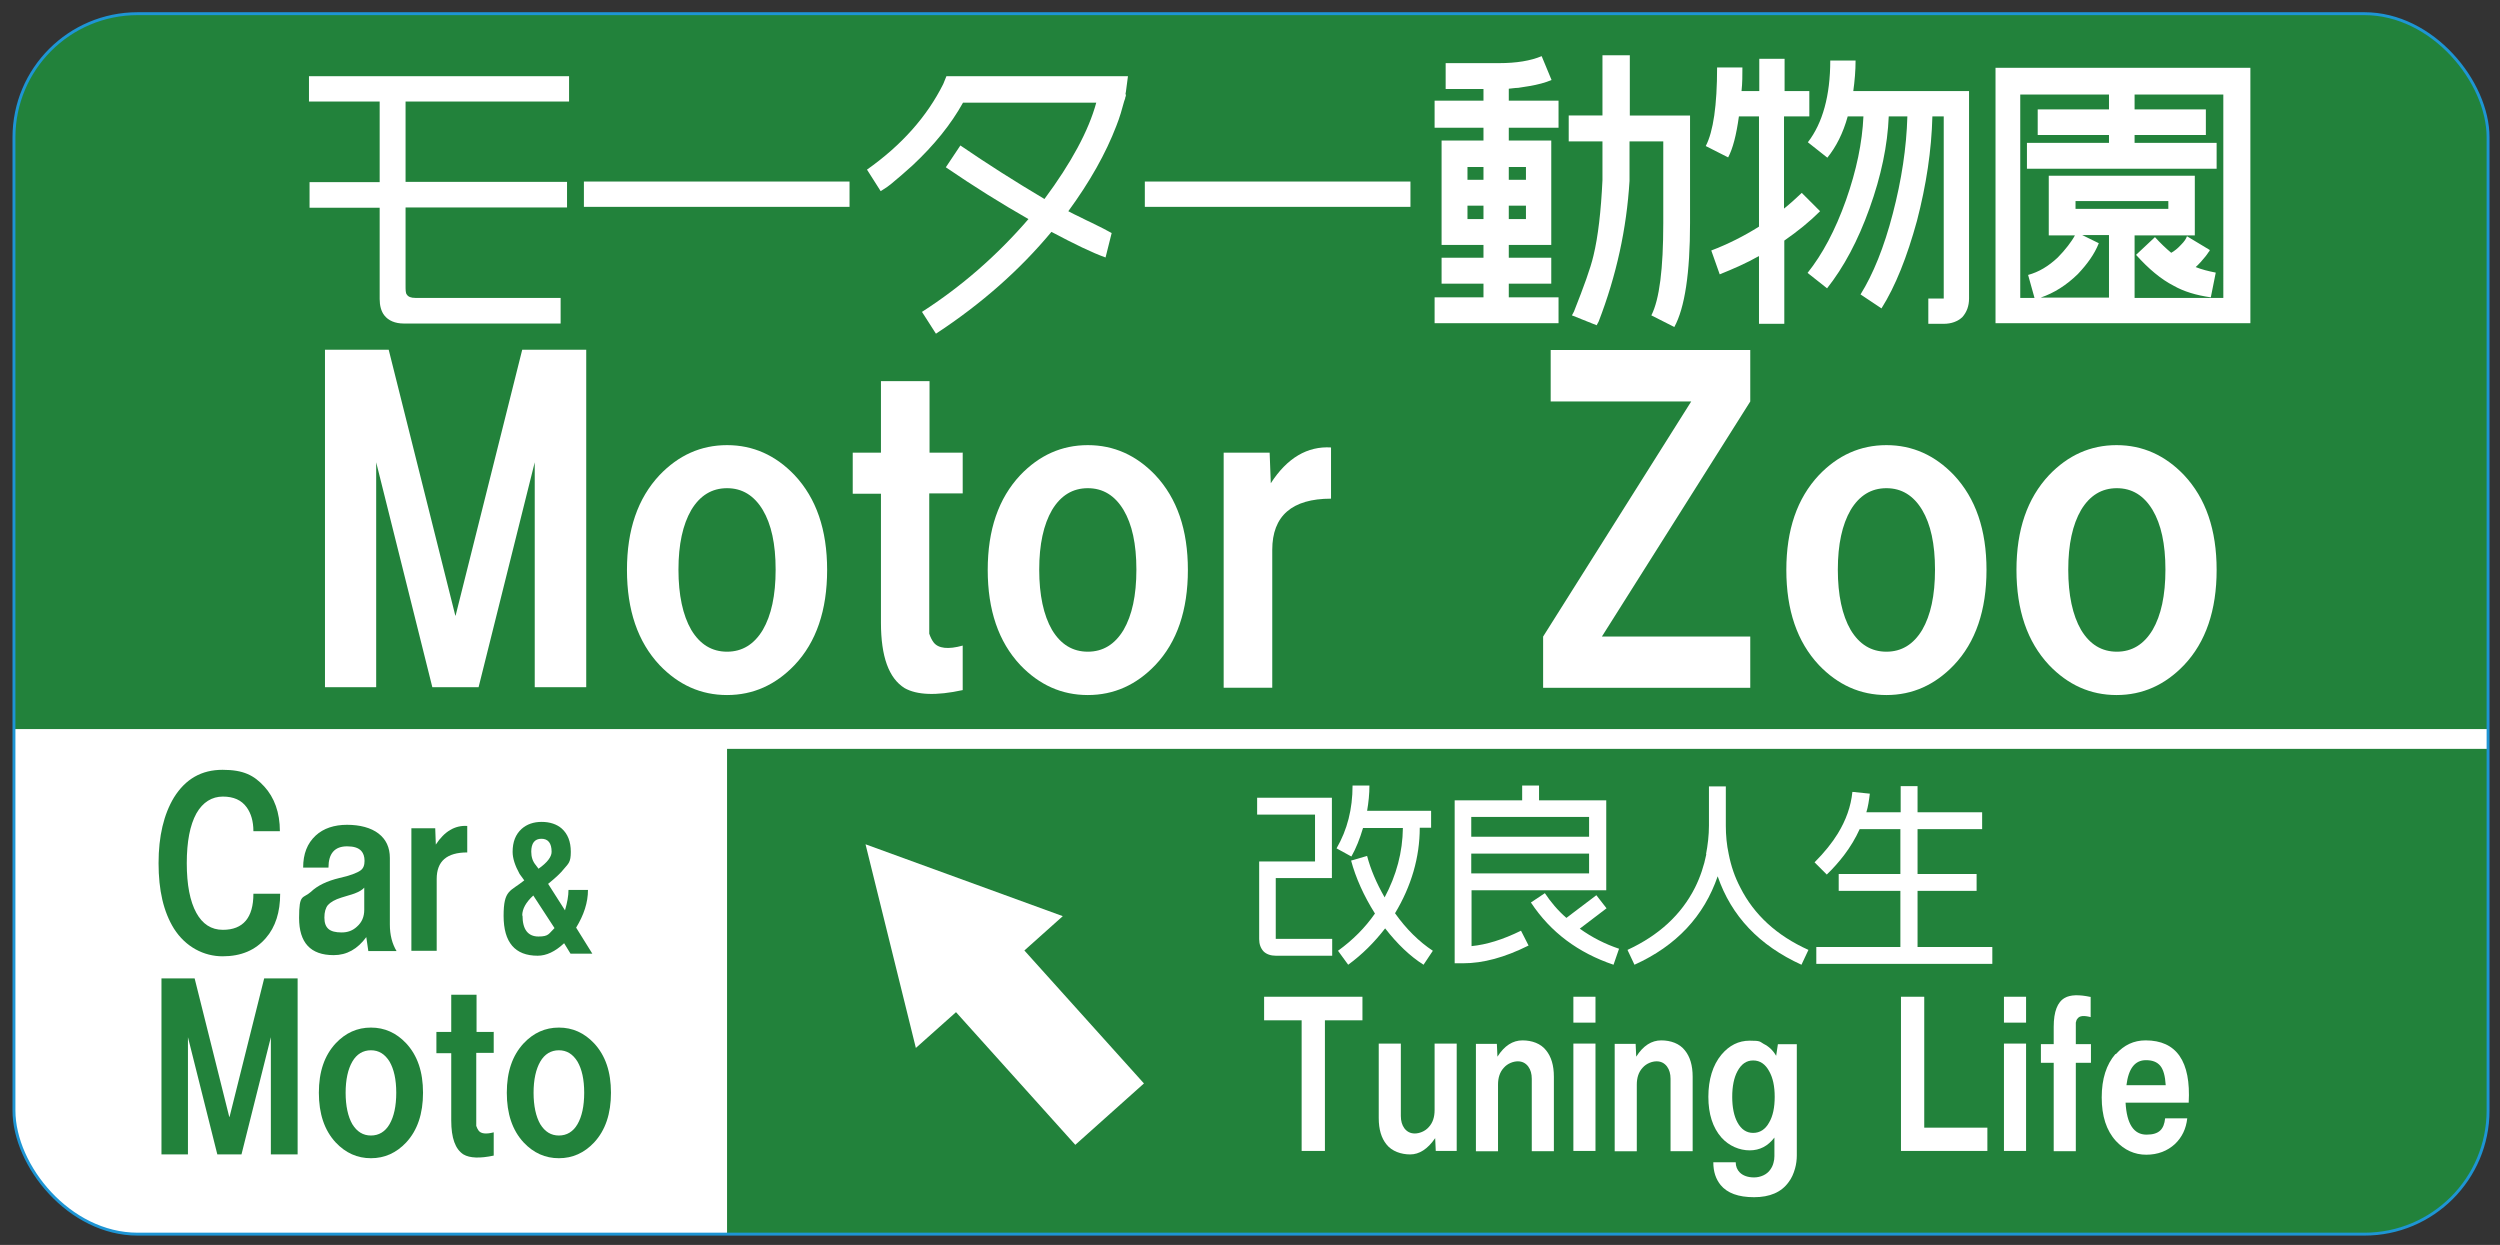 <svg viewBox="0 0 859.3 427.9" xmlns:xlink="http://www.w3.org/1999/xlink" version="1.1" xmlns="http://www.w3.org/2000/svg">
  
  <rect x="0" y="0" width="859.3" height="427.9" fill="#333333" stroke="none"/>
  
  <defs>
    <style>
      .st0 {
        fill: #fff;
      }

      .st1, .st2 {
        fill: none;
      }

      .st3 {
        clip-path: url(#clippath-1);
      }

      .st4 {
        fill: #22823b;
      }

      .st2 {
        stroke: #1e95d4;
        stroke-miterlimit: 10;
      }

      .st5 {
        clip-path: url(#clippath);
      }
    </style>
    <clipPath id="clippath">
      <rect ry="42.5" rx="42.5" height="419.5" width="850.4" y="4.7" x="4.8" class="st1"></rect>
    </clipPath>
    <clipPath id="clippath-1">
      <rect ry="51" rx="51" height="436.5" width="867.4" y="-3.8" x="-3.7" class="st0"></rect>
    </clipPath>
  </defs>
  <g id="data">
    <g class="st5">
      <g>
        <rect ry="51" rx="51" height="436.5" width="867.4" y="-3.8" x="-3.7" class="st0"></rect>
        <g class="st3">
          <g>
            <rect height="309.8" width="1296.1" y="-59.2" x="-214.3" class="st4"></rect>
            <rect height="309.8" width="750.5" y="257.4" x="249.9" class="st4"></rect>
          </g>
        </g>
      </g>
    </g>
    <g>
      <path d="M139.4,62.5h55.5v8.8h-55.5v26.7c0,1.6,0,2.7.4,3.2.5.8,1.4,1.2,3,1.2h49.9v8.8h-53.9c-3,0-5.3-1-6.7-2.8-1.1-1.4-1.6-3.4-1.6-5.6v-31.4h-24.1v-8.8h24.1v-27.7h-24.3v-8.7h89.4v8.7h-56.2v27.7Z" class="st0"></path>
      <path d="M200.7,71.1v-8.7h91.3v8.7h-91.3Z" class="st0"></path>
      <path d="M387,32.3c0,.4,0,.8-.2,1.1,0,.5-.3,1-.4,1.4-.7,2.6-1.5,5.5-2.7,8.5-3.6,9.4-9.1,19.2-16.5,29.3,1.1.6,2.5,1.3,4.2,2.1l2,1,1.9.9c2.9,1.4,5.2,2.6,6.8,3.5l-2.1,8.4c-4.5-1.6-10.7-4.6-18.6-8.8-10.8,13-24,24.7-39.7,35l-4.8-7.5c13.7-8.8,25.9-19.5,36.6-31.9-9.3-5.3-18.9-11.3-28.4-17.8l5-7.5c9.2,6.3,18.8,12.4,28.9,18.4,9.2-12.4,15.2-23.5,17.8-33.1h-45.8c-4.1,7.4-9.9,14.6-17.4,21.6-2.5,2.3-5,4.4-7.4,6.4-.9.7-1.7,1.3-2.4,1.7-.6.4-1,.6-1.1.7l-4.7-7.4c11.9-8.4,20.6-18.2,26.2-29.4l1.1-2.7h62.4l-.7,5.3-.2,1.1Z" class="st0"></path>
      <path d="M393.5,71.1v-8.7h91.3v8.7h-91.3Z" class="st0"></path>
      <path d="M509.9,97.5h-14.4v-8.9h14.4v-4.4h-14.4v-35.9h14.4v-4.4h-16.8v-9.3h16.8v-4h-13v-8.9h18.4c5.9,0,10.8-.8,14.6-2.4l3.4,8.2c-2.1.9-4.7,1.6-7.7,2.1-1.2.2-2.4.4-3.8.6-1,0-2,.2-3.2.3v4.1h17.1v9.3h-17.1v4.4h14.6v35.9h-14.6v4.4h14.6v8.9h-14.6v4.7h17.1v8.9h-42.6v-8.9h16.8v-4.7ZM509.9,61.8v-4.4h-5.5v4.4h5.5ZM509.9,70.7h-5.5v4.6h5.5v-4.6ZM518.6,61.8h5.9v-4.4h-5.9v4.4ZM518.6,70.7v4.6h5.9v-4.6h-5.9ZM551,19h9.2v20.7h20.7v37c0,17.2-1.8,29.1-5.4,35.7l-7.9-4c2.8-5.5,4.1-16,4.1-31.7v-28.1h-11.6v13.6c-1,16.4-4.5,32.5-10.6,48.3l-.7,1.3-8.5-3.4.7-1.3c3.4-8.6,5.7-14.9,6.7-19.2,1.6-6.6,2.6-15.3,3.1-26v-13.3h-11.6v-8.9h11.6v-20.7Z" class="st0"></path>
      <path d="M613.2,31.3h8.7v8.7h-8.7v31.7c2-1.6,4-3.4,6.1-5.4l6.3,6.3c-3.6,3.6-7.7,6.9-12.3,10.1v28.6h-8.7v-23.3c-4.2,2.4-8.8,4.4-13.5,6.3l-2.9-8.2c5.8-2.2,11.3-5,16.4-8.2v-37.9h-6.9c-.9,6.5-2.1,11.1-3.7,14.1l-7.7-3.9c2.6-5,3.9-14,3.9-27h8.7c0,2.6,0,5.3-.3,8.1h6.1v-11.1h8.7v11.1ZM637,31.3h39.8v71.3c0,2.6-.8,4.7-2.3,6.4-1.6,1.5-3.8,2.3-6.4,2.3h-5.3v-8.7h5.3v-62.6h-3.9c-.3,11.7-2.1,23.6-5.3,35.9-3.4,12.4-7.4,22.5-12.2,30.1l-7.2-4.8c4.3-6.9,8.1-16.2,11.1-27.8,3-11.5,4.7-22.6,5-33.4h-6.4c-.4,9.9-2.6,20.5-6.6,31.6-4,11.2-8.9,20.3-14.6,27.5l-6.7-5.3c5.1-6.4,9.5-14.6,13.2-25,3.6-10.2,5.6-19.8,6-28.8h-5.4c-1.6,5.8-4,10.5-7,14.2l-6.7-5.3c5.1-6.6,7.7-16.1,7.7-28.1h8.7c0,3.5-.3,7-.8,10.6Z" class="st0"></path>
      <path d="M773.5,111.1h-87.6V23.3h87.6v87.8ZM724.9,32.5h-30.5v69.9h4.9l-2.2-7.9c3.7-1,7-3,10.2-6,1.3-1.3,2.4-2.6,3.5-4,.9-1.2,1.7-2.3,2.4-3.6h-9v-20.5h50.2v20.5h-20.7v21.5h30.5V32.5h-30.5v5.1h24.5v8.8h-24.5v2.7h28.2v8.9h-65.2v-8.9h28.2v-2.7h-24.5v-8.8h24.5v-5.1ZM701.4,102.3h23.5v-21.5h-9.2l5.7,2.8c-1.5,3.8-4,7.2-7.2,10.6-3.9,3.8-8.1,6.5-12.8,8.1ZM713.4,71.8h31.9v-2.7h-31.9v2.7ZM746.1,87c1.3-.7,2.4-1.6,3.6-2.9,1.1-1.1,1.7-2,2-2.9l7.8,4.7h0c0,0,0,.3,0,.3l-.4.5c-.3.5-.7,1-1,1.4-1.1,1.4-2.2,2.6-3.4,3.7,2,.8,4.3,1.4,6.9,1.9l-1.7,8.5c-5-.7-9.3-2-12.8-4-4.3-2.2-8.6-5.8-12.9-10.6l6.5-6.1c1.8,2,3.8,3.9,5.6,5.4Z" class="st0"></path>
    </g>
    <g>
      <path d="M457.8,274.1v27.7h-19.3v20.9h19.4v5.8h-19.4c-1.7,0-3.2-.5-4.2-1.5-1-1.1-1.5-2.5-1.5-4.2v-26.7h19.2v-16.1h-19.9v-5.8h25.7ZM475.9,308.5c4.1-7.7,6.2-15.6,6.3-23.9h-13.7c-1.1,3.7-2.4,7-4,9.8l-5.1-2.8c3.7-6.4,5.5-13.5,5.5-21.6h5.8c0,2.9-.3,5.8-.8,8.7h22v5.8h-3.9c0,10.2-2.9,20.1-8.5,29.4,3.9,5.5,8.3,9.8,13,12.9l-3.2,4.8c-4.6-2.9-9-7.1-13.2-12.5-3.7,4.8-7.9,9-12.7,12.5l-3.5-4.8c5.1-3.7,9.3-7.9,12.7-12.8-3.9-6.2-6.6-12.3-8.2-18.2l5.5-1.6c1.2,4.6,3.2,9.3,6,14.2Z" class="st0"></path>
      <path d="M528.9,275.1h23.2v30.9h-46.3v19.2c5.1-.5,10.7-2.2,17-5.3l2.6,5.1c-8.2,4.1-15.6,6.1-22.5,6.1h-2.9v-56h23.2v-5.1h5.8v5.1ZM546.2,287.6v-6.8h-40.5v6.8h40.5ZM505.7,293.4v6.8h40.5v-6.8h-40.5ZM538.4,315.5l10.3-7.8,3.5,4.5-9.2,7c4.2,3,8.7,5.3,13.5,6.9l-1.9,5.5c-12.1-4.1-21.6-11.1-28.4-21.4l4.8-3.2c2,3,4.4,5.9,7.4,8.5Z" class="st0"></path>
      <path d="M586.4,293.6c.6-3.2,1-6.5,1-9.8v-13.5h5.8v13.5c0,3.3.3,6.6,1,9.8.8,4.1,2.1,7.9,4,11.5,4.7,9.3,12.5,16.5,23.4,21.4l-2.4,5.1c-14.5-6.6-24.1-16.7-28.8-30.4-4.7,13.7-14.2,23.9-28.6,30.4l-2.4-5.1c10.8-5,18.5-12.1,23.2-21.4,1.8-3.6,3.1-7.5,3.9-11.5Z" class="st0"></path>
      <path d="M636.9,272.2l5.8.6c-.3,2.4-.6,4.5-1.2,6.4h11.8v-9h5.8v9h22.2v5.8h-22.2v15.4h20.3v5.8h-20.3v19.3h25.7v5.8h-60.5v-5.8h28.9v-19.3h-21.2v-5.8h21.2v-15.4h-14c-1.4,3.1-3.2,6.1-5.4,9-1.7,2.2-3.6,4.4-5.9,6.6l-4.2-4.2c3.4-3.4,6.1-6.8,8-9.9,2.8-4.6,4.5-9.3,5-14.3Z" class="st0"></path>
    </g>
    <g>
      <path d="M156.6,211.6l22.9-91.4h22v116h-17.7v-77.3l-19.3,77.3h-15.9l-19.3-77.3v77.3h-17.6v-116h21.9l22.9,91.4Z" class="st0"></path>
      <path d="M273.1,228.6c-6.5,6.8-14.2,10.3-23.2,10.3s-16.7-3.5-23.2-10.3c-7.5-8-11.2-18.9-11.2-32.7s3.7-24.6,11.2-32.6c6.5-6.8,14.2-10.3,23.2-10.3s16.7,3.5,23.2,10.3c7.5,8,11.2,18.8,11.2,32.6s-3.7,24.8-11.2,32.7ZM237.6,216.5c3,5,7.1,7.5,12.3,7.5s9.3-2.5,12.3-7.5c2.9-5,4.4-11.8,4.4-20.7s-1.5-15.6-4.4-20.5c-3-5-7.1-7.5-12.3-7.5s-9.3,2.5-12.3,7.5c-2.9,5-4.4,11.8-4.4,20.5s1.5,15.7,4.4,20.7Z" class="st0"></path>
      <path d="M330.9,155.5v14.1h-11.5v48.2c.4,1.2.9,2.2,1.5,3,1.6,2.1,5,2.5,10,1.1v15.3c-9.1,2-15.8,1.7-20-.7-5.4-3.4-8.1-10.8-8.1-22.5v-44.3h-9.7v-14.1h9.7v-24.6h16.7v24.6h11.5Z" class="st0"></path>
      <path d="M397.1,228.6c-6.5,6.8-14.2,10.3-23.2,10.3s-16.7-3.5-23.2-10.3c-7.5-8-11.2-18.9-11.2-32.7s3.7-24.6,11.2-32.6c6.5-6.8,14.2-10.3,23.2-10.3s16.7,3.5,23.2,10.3c7.5,8,11.2,18.8,11.2,32.6s-3.7,24.8-11.2,32.7ZM361.6,216.5c3,5,7.1,7.5,12.3,7.5s9.3-2.5,12.3-7.5c2.9-5,4.4-11.8,4.4-20.7s-1.5-15.6-4.4-20.5c-3-5-7.1-7.5-12.3-7.5s-9.3,2.5-12.3,7.5c-2.9,5-4.4,11.8-4.4,20.5s1.5,15.7,4.4,20.7Z" class="st0"></path>
      <path d="M436.4,155.5l.4,10.6c5.6-8.7,12.6-12.8,20.7-12.3v17.6c-13.4,0-20.2,5.9-20.2,17.6v47.4h-16.7v-80.8h15.8Z" class="st0"></path>
      <path d="M533,120.3h68.6v17.7l-51,80.8h51v17.6h-71.2v-17.6l50.9-80.8h-48.3v-17.7Z" class="st0"></path>
      <path d="M671.6,228.6c-6.5,6.8-14.2,10.3-23.2,10.3s-16.7-3.5-23.2-10.3c-7.5-8-11.2-18.9-11.2-32.7s3.7-24.6,11.2-32.6c6.5-6.8,14.2-10.3,23.2-10.3s16.7,3.5,23.2,10.3c7.5,8,11.2,18.8,11.2,32.6s-3.7,24.8-11.2,32.7ZM636.1,216.5c3,5,7.1,7.5,12.3,7.5s9.3-2.5,12.3-7.5c2.9-5,4.4-11.8,4.4-20.7s-1.5-15.6-4.4-20.5c-3-5-7.1-7.5-12.3-7.5s-9.3,2.5-12.3,7.5c-2.9,5-4.4,11.8-4.4,20.5s1.5,15.7,4.4,20.7Z" class="st0"></path>
      <path d="M750.7,228.6c-6.5,6.8-14.2,10.3-23.2,10.3s-16.7-3.5-23.2-10.3c-7.5-8-11.2-18.9-11.2-32.7s3.7-24.6,11.2-32.6c6.5-6.8,14.2-10.3,23.2-10.3s16.7,3.5,23.2,10.3c7.5,8,11.2,18.8,11.2,32.6s-3.7,24.8-11.2,32.7ZM715.3,216.5c3,5,7.1,7.5,12.3,7.5s9.3-2.5,12.3-7.5c2.9-5,4.4-11.8,4.4-20.7s-1.5-15.6-4.4-20.5c-3-5-7.1-7.5-12.3-7.5s-9.3,2.5-12.3,7.5c-2.9,5-4.4,11.8-4.4,20.5s1.5,15.7,4.4,20.7Z" class="st0"></path>
    </g>
    <g>
      <path d="M96.3,285.7h-9.2c0-3.4-.8-6.1-2.3-8.2-1.8-2.5-4.5-3.7-8.2-3.7s-6.9,1.9-9.1,5.8c-2.2,4-3.3,9.7-3.3,17.1s1.1,13.1,3.3,17.1c2.1,3.8,5.1,5.8,9.1,5.8,7,0,10.5-4.2,10.5-12.4h9.2c0,6.3-1.6,11.4-4.9,15.2-3.6,4.2-8.5,6.3-14.9,6.3s-12.7-3.2-16.7-9.5c-3.6-5.8-5.3-13.2-5.3-22.5s1.8-16.8,5.3-22.6c4-6.4,9.5-9.5,16.7-9.5s10.8,1.9,14.3,5.7,5.4,9,5.4,15.4Z" class="st4"></path>
      <path d="M136.2,326.9h-9.6l-.7-4.8c-3,4.1-6.7,6.2-11.2,6.2-8,0-11.9-4.3-11.9-12.8s1.3-6.5,4-8.9c2.4-2.3,5.7-3.8,9.8-4.8,3.7-.8,6.2-1.8,7.3-2.6,1-.7,1.4-1.8,1.4-3.3s-.4-2.6-1.1-3.4c-1-1.1-2.6-1.6-4.9-1.6-4.3,0-6.4,2.5-6.4,7.3h-8.7c0-4.7,1.4-8.3,4.3-11,2.7-2.5,6.4-3.7,10.8-3.7s8.2,1,10.8,3c2.6,2,3.9,4.8,3.9,8.4v22.9c0,3.6.8,6.6,2.3,9.1ZM112.9,319.3c.9.8,2.4,1.2,4.5,1.2s3.8-.6,5.3-2c1.7-1.5,2.5-3.4,2.5-5.8v-7.6c-.6.7-1.7,1.4-3.3,2-.6.2-1.4.5-2.2.7l-2.3.7c-2.3.7-3.8,1.6-4.7,2.6-.8,1-1.2,2.4-1.2,4.3s.5,3.1,1.4,3.9Z" class="st4"></path>
      <path d="M149.6,284.8l.2,5.5c2.9-4.5,6.6-6.7,10.8-6.4v9.1c-7,0-10.5,3-10.5,9.1v24.7h-8.7v-42.1h8.2Z" class="st4"></path>
      <path d="M78.9,383.9l11.9-47.6h11.5v60.5h-9.2v-40.3l-10.1,40.3h-8.3l-10.1-40.3v40.3h-9.1v-60.5h11.4l11.9,47.6Z" class="st4"></path>
      <path d="M139.6,392.7c-3.4,3.6-7.4,5.4-12.1,5.4s-8.7-1.8-12.1-5.4c-3.9-4.2-5.8-9.9-5.8-17.1s1.9-12.8,5.8-17c3.4-3.6,7.4-5.4,12.1-5.4s8.7,1.8,12.1,5.4c3.9,4.2,5.8,9.8,5.8,17s-1.9,12.9-5.8,17.1ZM121.1,386.4c1.6,2.6,3.7,3.9,6.4,3.9s4.9-1.3,6.4-3.9c1.5-2.6,2.3-6.2,2.3-10.8s-.8-8.1-2.3-10.7c-1.6-2.6-3.7-3.9-6.4-3.9s-4.9,1.3-6.4,3.9c-1.5,2.6-2.3,6.2-2.3,10.7s.8,8.2,2.3,10.8Z" class="st4"></path>
      <path d="M169.7,354.6v7.3h-6v25.1c.2.6.5,1.2.8,1.6.8,1.1,2.6,1.3,5.2.6v8c-4.7,1-8.2.9-10.4-.4-2.8-1.8-4.2-5.6-4.2-11.7v-23.1h-5.1v-7.3h5.1v-12.8h8.7v12.8h6Z" class="st4"></path>
      <path d="M204.2,392.7c-3.4,3.6-7.4,5.4-12.1,5.4s-8.7-1.8-12.1-5.4c-3.9-4.2-5.8-9.9-5.8-17.1s1.9-12.8,5.8-17c3.4-3.6,7.4-5.4,12.1-5.4s8.7,1.8,12.1,5.4c3.9,4.2,5.8,9.8,5.8,17s-1.9,12.9-5.8,17.1ZM185.7,386.4c1.6,2.6,3.7,3.9,6.4,3.9s4.9-1.3,6.4-3.9c1.5-2.6,2.3-6.2,2.3-10.8s-.8-8.1-2.3-10.7c-1.6-2.6-3.7-3.9-6.4-3.9s-4.9,1.3-6.4,3.9c-1.5,2.6-2.3,6.2-2.3,10.7s.8,8.2,2.3,10.8Z" class="st4"></path>
    </g>
    <path d="M198,318.8l5.6,9h-7.5l-2.2-3.6c-3.1,2.9-6.1,4.3-9.1,4.3-7.8,0-11.7-4.6-11.7-13.7s2.3-8.3,7.1-12.2l-1.6-2.2c-1.6-2.9-2.4-5.4-2.4-7.6,0-3.4,1-6,3.1-7.9,1.8-1.6,4.1-2.4,6.9-2.4s5.2.8,6.9,2.3c2,1.8,3.1,4.4,3.1,8s-.8,4-2.4,5.9c-1,1.3-2.8,3-5.4,5.1l5.8,9.1c.8-2.7,1.2-5,1.2-7h6.7c0,4.3-1.4,8.6-4.1,13ZM179.6,314.7c0,4.8,1.9,7.2,5.5,7.2s3.5-1,5.5-2.9l-7.3-11.2c-2.5,2.3-3.8,4.6-3.8,6.9ZM182.6,292.7c0,1.9.5,3.4,1.6,4.7l.9,1.2c3-2.1,4.5-4.1,4.5-5.8,0-3-1.2-4.5-3.5-4.5s-3.5,1.5-3.5,4.5Z" class="st4"></path>
    <polygon points="393.2 372.4 352.1 326.7 365.3 314.9 297.5 290.2 314.8 360.2 328.6 347.9 369.6 393.5 393.2 372.4" class="st0"></polygon>
    <g>
      <path d="M434.5,342.6h33.8v8.1h-12.9v44.9h-8v-44.9h-12.9v-8.1Z" class="st0"></path>
      <path d="M493.1,381.6v-22.9h7.6v36.9h-7.2l-.2-4.4c-2.6,3.8-5.5,5.6-8.6,5.6s-6.3-1.1-8.1-3.4c-1.8-2.2-2.7-5.2-2.7-9.1v-25.6h7.6v24.9c0,1.7.4,3.1,1.2,4.2.9,1.2,2.1,1.8,3.6,1.8s3.5-.7,4.8-2.2c1.4-1.5,2-3.5,2-5.8Z" class="st0"></path>
      <path d="M514.7,363.2c2.4-3.8,5.3-5.6,8.6-5.6s6.3,1.1,8.1,3.4c1.8,2.2,2.7,5.2,2.7,9.1v25.6h-7.6v-24.9c0-1.7-.4-3.1-1.2-4.2-.9-1.2-2.1-1.8-3.6-1.8s-3.5.7-4.8,2.2c-1.4,1.5-2,3.5-2,5.8v22.9h-7.6v-36.9h7.2l.2,4.4Z" class="st0"></path>
      <path d="M548.4,342.6v8.9h-7.6v-8.9h7.6ZM548.4,395.6h-7.6v-36.9h7.6v36.9Z" class="st0"></path>
      <path d="M562.4,363.2c2.4-3.8,5.3-5.6,8.6-5.6s6.3,1.1,8.1,3.4c1.8,2.2,2.7,5.2,2.7,9.1v25.6h-7.6v-24.9c0-1.7-.4-3.1-1.2-4.2-.9-1.2-2.1-1.8-3.6-1.8s-3.5.7-4.8,2.2c-1.4,1.5-2,3.5-2,5.8v22.9h-7.6v-36.9h7.2l.2,4.4Z" class="st0"></path>
      <path d="M617.6,397.1c0,1.5-.2,3.1-.6,4.5-.5,1.8-1.2,3.4-2.2,4.7-2.5,3.5-6.5,5.2-11.9,5.2s-9.2-1.4-11.5-4.2c-1.6-2-2.5-4.5-2.5-7.8h7.7c0,1.4.5,2.6,1.4,3.5,1.1,1.1,2.8,1.7,4.9,1.7s4.4-.9,5.6-2.7c.5-.7.9-1.5,1.1-2.4.2-.7.3-1.4.3-2.2v-6.4c-2.2,2.9-5,4.4-8.5,4.4s-7.1-1.5-9.7-4.4c-3-3.4-4.5-8.1-4.5-14s1.5-10.9,4.5-14.5c2.7-3.2,5.9-4.8,9.7-4.8s3.4.3,4.8,1.1c1.8.9,3.2,2.2,4.3,4.1l.6-4h6.5v38.3ZM610,377c0-3.6-.6-6.5-1.9-8.8-1.3-2.4-3.1-3.7-5.5-3.7s-4.1,1.3-5.4,3.7c-1.2,2.2-1.8,5.2-1.8,8.8s.6,6.6,1.8,8.8c1.3,2.4,3.1,3.6,5.4,3.6s4.2-1.2,5.5-3.6c1.3-2.2,1.9-5.2,1.9-8.8Z" class="st0"></path>
      <path d="M661.4,342.6v45h21.7v8h-29.7v-53h8Z" class="st0"></path>
      <path d="M696.4,342.6v8.9h-7.6v-8.9h7.6ZM696.4,395.6h-7.6v-36.9h7.6v36.9Z" class="st0"></path>
      <path d="M718.6,342.6v7c-2.3-.6-3.8-.5-4.5.5-.3.3-.5.8-.6,1.4v.7c0,0,0,6.7,0,6.7h5.2v6.4h-5.2v30.4h-7.6v-30.4h-4.4v-6.4h4.4v-6c0-5.2,1.3-8.5,3.8-9.9,1.9-1.1,4.9-1.2,9-.3Z" class="st0"></path>
      <path d="M727.3,362.3c2.8-3.1,6.1-4.7,10.2-4.7,10.6,0,15.6,7.2,14.8,21.4h-21.7c.4,7.3,2.8,11,7.2,11s6-1.9,6.4-5.6h7.6c-.4,3.6-1.8,6.5-4.2,8.8-2.6,2.4-5.9,3.7-9.9,3.7s-7.5-1.6-10.4-4.7c-3.3-3.6-4.9-8.6-4.9-15s1.6-11.3,4.7-14.9ZM730.9,373h13.5c-.2-3.2-.8-5.4-1.9-6.7-1.1-1.3-2.7-1.9-4.9-1.9-3.8,0-6,2.9-6.7,8.6Z" class="st0"></path>
    </g>
  </g>
  <g id="cutライン">
    <rect ry="42.5" rx="42.5" height="419.5" width="850.4" y="4.7" x="4.8" class="st2"></rect>
  </g>
</svg>